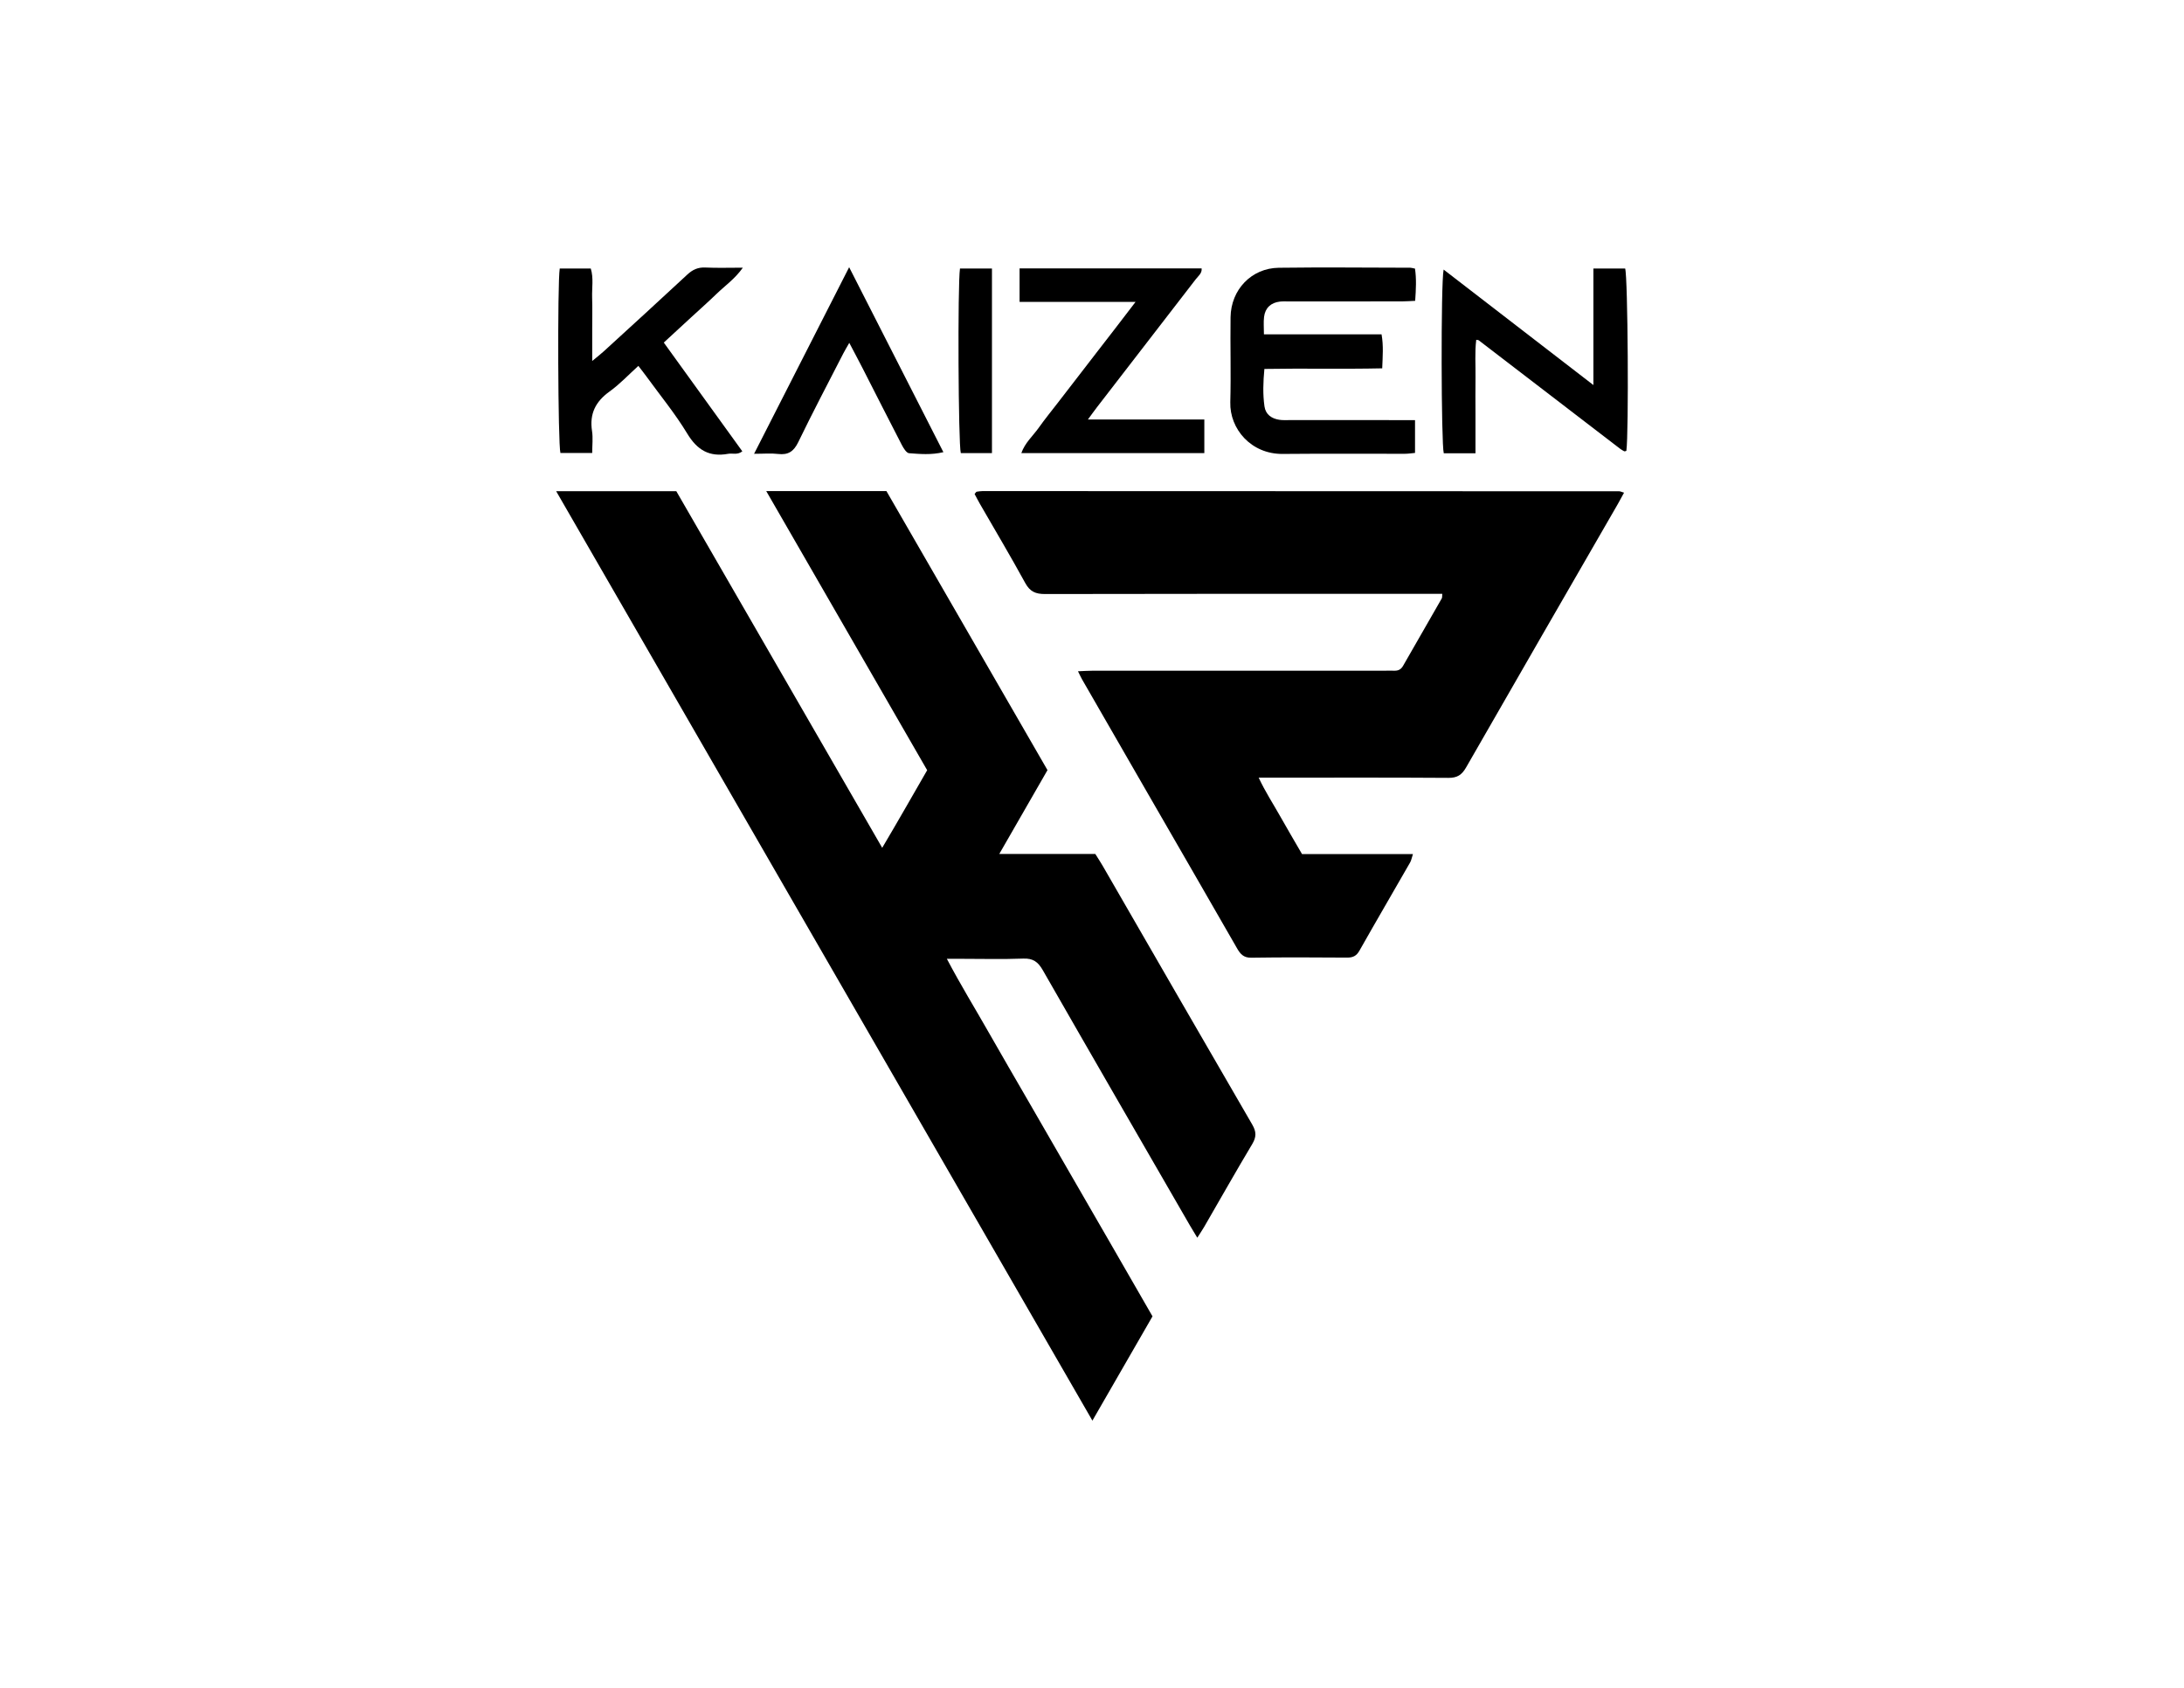 <svg xml:space="preserve" style="enable-background:new 0 0 396 306;" viewBox="0 0 396 306" y="0px" x="0px" xmlns:xlink="http://www.w3.org/1999/xlink" xmlns="http://www.w3.org/2000/svg" id="Capa_1" version="1.1">
<g>
	<path d="M168.114,139.635c-9.702-16.825-19.365-33.582-29.181-50.604c7.455,0,14.509,0,21.793,0
		c9.655,16.726,19.375,33.564,29.203,50.589c-2.839,4.936-5.705,9.92-8.743,15.203c6.018,0,11.688,0,17.415,0
		c0.485,0.777,0.92,1.427,1.31,2.102c9.042,15.657,18.063,31.327,27.147,46.959
		c0.753,1.296,0.767,2.24-0.002,3.525c-2.969,4.965-5.814,10.005-8.713,15.012
		c-0.35,0.604-0.746,1.18-1.251,1.974c-0.558-0.926-0.972-1.59-1.363-2.268
		c-8.897-15.407-17.813-30.803-26.653-46.243c-0.858-1.498-1.76-2.163-3.534-2.096
		c-3.756,0.142-7.521,0.042-11.282,0.041c-0.712-0-1.424,0-2.576,0c2.47,4.702,5.068,8.909,7.507,13.2
		c2.43,4.275,4.912,8.521,7.371,12.78c2.495,4.322,4.99,8.644,7.485,12.965
		c2.459,4.259,4.921,8.516,7.379,12.776c2.492,4.32,4.979,8.643,7.545,13.097
		c-3.555,6.168-7.111,12.339-10.896,18.906c-32.503-56.328-64.785-112.273-97.228-168.497c7.446,0,14.492,0,21.783,0
		c12.317,21.331,24.712,42.797,37.331,64.649C162.833,148.867,165.438,144.271,168.114,139.635z"></path>
	<path d="M294.472,89.322c-0.44,0.802-0.773,1.438-1.132,2.06c-9.178,15.912-18.376,31.812-27.508,47.75
		c-0.78,1.361-1.608,1.903-3.207,1.892c-10.559-0.074-21.119-0.036-31.679-0.035c-0.79,0-1.58,0-2.725,0
		c1.202,2.565,2.614,4.716,3.869,6.946c1.276,2.268,2.602,4.508,3.991,6.908c6.591,0,13.224,0,20.111,0
		c-0.219,0.666-0.293,1.138-0.514,1.524c-3.058,5.332-6.162,10.639-9.188,15.989
		c-0.544,0.963-1.195,1.262-2.247,1.255c-5.786-0.038-11.573-0.071-17.358,0.02
		c-1.438,0.023-2.008-0.697-2.619-1.761c-5.47-9.535-10.977-19.049-16.47-28.57
		c-3.867-6.703-7.729-13.408-11.589-20.115c-0.214-0.371-0.388-0.766-0.748-1.483
		c1.025-0.041,1.849-0.102,2.672-0.103c17.648-0.005,35.296-0.003,52.944-0.003c0.579,0,1.158-0.02,1.736-0
		c0.716,0.025,1.223-0.234,1.592-0.881c2.33-4.082,4.685-8.149,7.018-12.229c0.093-0.163,0.049-0.404,0.091-0.829
		c-0.842,0-1.613,0-2.385,0c-23.217,0.002-46.435-0.014-69.652,0.039c-1.703,0.004-2.727-0.433-3.581-1.999
		c-2.634-4.823-5.454-9.543-8.195-14.307c-0.355-0.617-0.677-1.253-0.985-1.826c0.133-0.174,0.172-0.234,0.22-0.285
		c0.048-0.051,0.1-0.126,0.158-0.134c0.357-0.048,0.715-0.113,1.073-0.113
		c38.478,0.006,76.957,0.017,115.435,0.036C293.796,89.069,293.995,89.18,294.472,89.322z"></path>
	<path d="M229.258,66.887c-0.223,2.365-0.3,4.586,0.015,6.791c0.21,1.468,1.286,2.216,2.696,2.43
		c0.637,0.097,1.298,0.053,1.948,0.053c6.723,0.004,13.447,0.003,20.17,0.004c0.781,0,1.562,0,2.484,0
		c0,2.057,0,3.902,0,5.95c-0.622,0.054-1.246,0.155-1.869,0.156c-7.374,0.012-14.748-0.043-22.122,0.026
		c-5.731,0.054-9.637-4.539-9.504-9.385c0.141-5.131-0.024-10.27,0.048-15.403
		c0.07-4.998,3.793-8.897,8.737-8.963c7.951-0.106,15.904-0.019,23.856-0.007c0.209,0,0.418,0.077,0.848,0.162
		c0.278,1.858,0.178,3.755,0.032,5.839c-0.872,0.038-1.645,0.1-2.417,0.101
		c-6.795,0.009-13.591,0.007-20.387,0.01c-0.578,0-1.162-0.037-1.734,0.029
		c-1.621,0.189-2.66,1.145-2.861,2.771c-0.121,0.978-0.022,1.984-0.022,3.168c7.169,0,14.152,0,21.327,0
		c0.367,2.072,0.202,3.978,0.118,6.16C243.519,66.935,236.476,66.758,229.258,66.887z"></path>
	<path d="M197.26,76.05c7.31,0,14.135,0,21.108,0c0,2.165,0,4.064,0,6.099c-11.081,0-22.035,0-33.182,0
		c0.657-1.881,2.102-3.111,3.149-4.59c1.085-1.533,2.277-2.991,3.425-4.48c1.192-1.546,2.386-3.09,3.579-4.636
		c1.149-1.488,2.295-2.978,3.444-4.466c1.149-1.488,2.304-2.971,3.45-4.461c1.136-1.475,2.265-2.955,3.664-4.781
		c-7.222,0-14.035,0-21.029,0c0-2.129,0-4.026,0-6.076c11.008,0,21.963,0,33.01,0
		c0.095,0.884-0.614,1.381-1.063,1.965c-5.954,7.734-11.927,15.454-17.893,23.179
		C198.454,74.408,198.012,75.031,197.26,76.05z"></path>
	<path d="M288.914,69.81c0-7.337,0-14.161,0-21.132c2.086,0,3.925,0,5.758,0c0.493,1.499,0.675,29.814,0.219,33.059
		c-0.068,0.024-0.135,0.056-0.205,0.069c-0.065,0.012-0.149,0.031-0.199,0.002
		c-0.25-0.142-0.507-0.28-0.735-0.454c-8.549-6.554-17.096-13.113-25.645-19.668
		c-0.048-0.037-0.132-0.027-0.436-0.08c-0.284,2.272-0.1,4.544-0.134,6.8
		c-0.034,2.242-0.006,4.485-0.005,6.728c0,2.297,0,4.595,0,7.039c-2.07,0-3.91,0-5.748,0
		c-0.471-1.605-0.548-30.825-0.028-33.3C270.742,55.802,279.625,62.65,288.914,69.81z"></path>
	<path d="M115.748,66.335c-1.781,1.606-3.366,3.314-5.222,4.644c-2.545,1.823-3.663,4.048-3.18,7.169
		c0.194,1.252,0.032,2.559,0.032,3.973c-2.092,0-3.934,0-5.763,0c-0.445-1.6-0.559-30.749-0.123-33.443
		c1.818,0,3.663,0,5.626,0c0.535,1.737,0.187,3.54,0.246,5.311c0.064,1.878,0.014,3.76,0.014,5.64
		c0,1.787,0,3.574,0,5.816c0.909-0.755,1.511-1.215,2.068-1.724c5.068-4.635,10.147-9.258,15.173-13.938
		c0.968-0.901,1.936-1.344,3.275-1.281c2.143,0.101,4.293,0.027,6.8,0.027c-1.464,2.058-3.244,3.274-4.76,4.74
		c-1.507,1.457-3.078,2.847-4.62,4.267c-1.592,1.466-3.183,2.933-4.957,4.569
		c4.754,6.583,9.47,13.113,14.24,19.718c-0.887,0.709-1.78,0.305-2.574,0.451
		c-3.386,0.624-5.601-0.667-7.406-3.655c-2.199-3.638-4.929-6.954-7.434-10.405
		C116.76,67.633,116.313,67.074,115.748,66.335z"></path>
	<path d="M136.73,82.27c5.825-11.431,11.419-22.409,17.236-33.824c5.812,11.405,11.4,22.369,17.088,33.532
		c-2.251,0.528-4.255,0.333-6.219,0.187c-0.484-0.036-1.02-0.922-1.331-1.521c-2.396-4.62-4.739-9.268-7.108-13.902
		c-0.742-1.452-1.515-2.888-2.405-4.582c-0.473,0.835-0.806,1.376-1.095,1.94
		c-2.736,5.34-5.539,10.647-8.152,16.047c-0.823,1.701-1.825,2.374-3.666,2.154
		C139.808,82.148,138.505,82.27,136.73,82.27z"></path>
	<path d="M179.861,82.149c-1.979,0-3.823,0-5.649,0c-0.455-1.578-0.589-30.537-0.149-33.469c1.87,0,3.767,0,5.798,0
		C179.861,59.85,179.861,70.934,179.861,82.149z"></path>
</g>
</svg>
